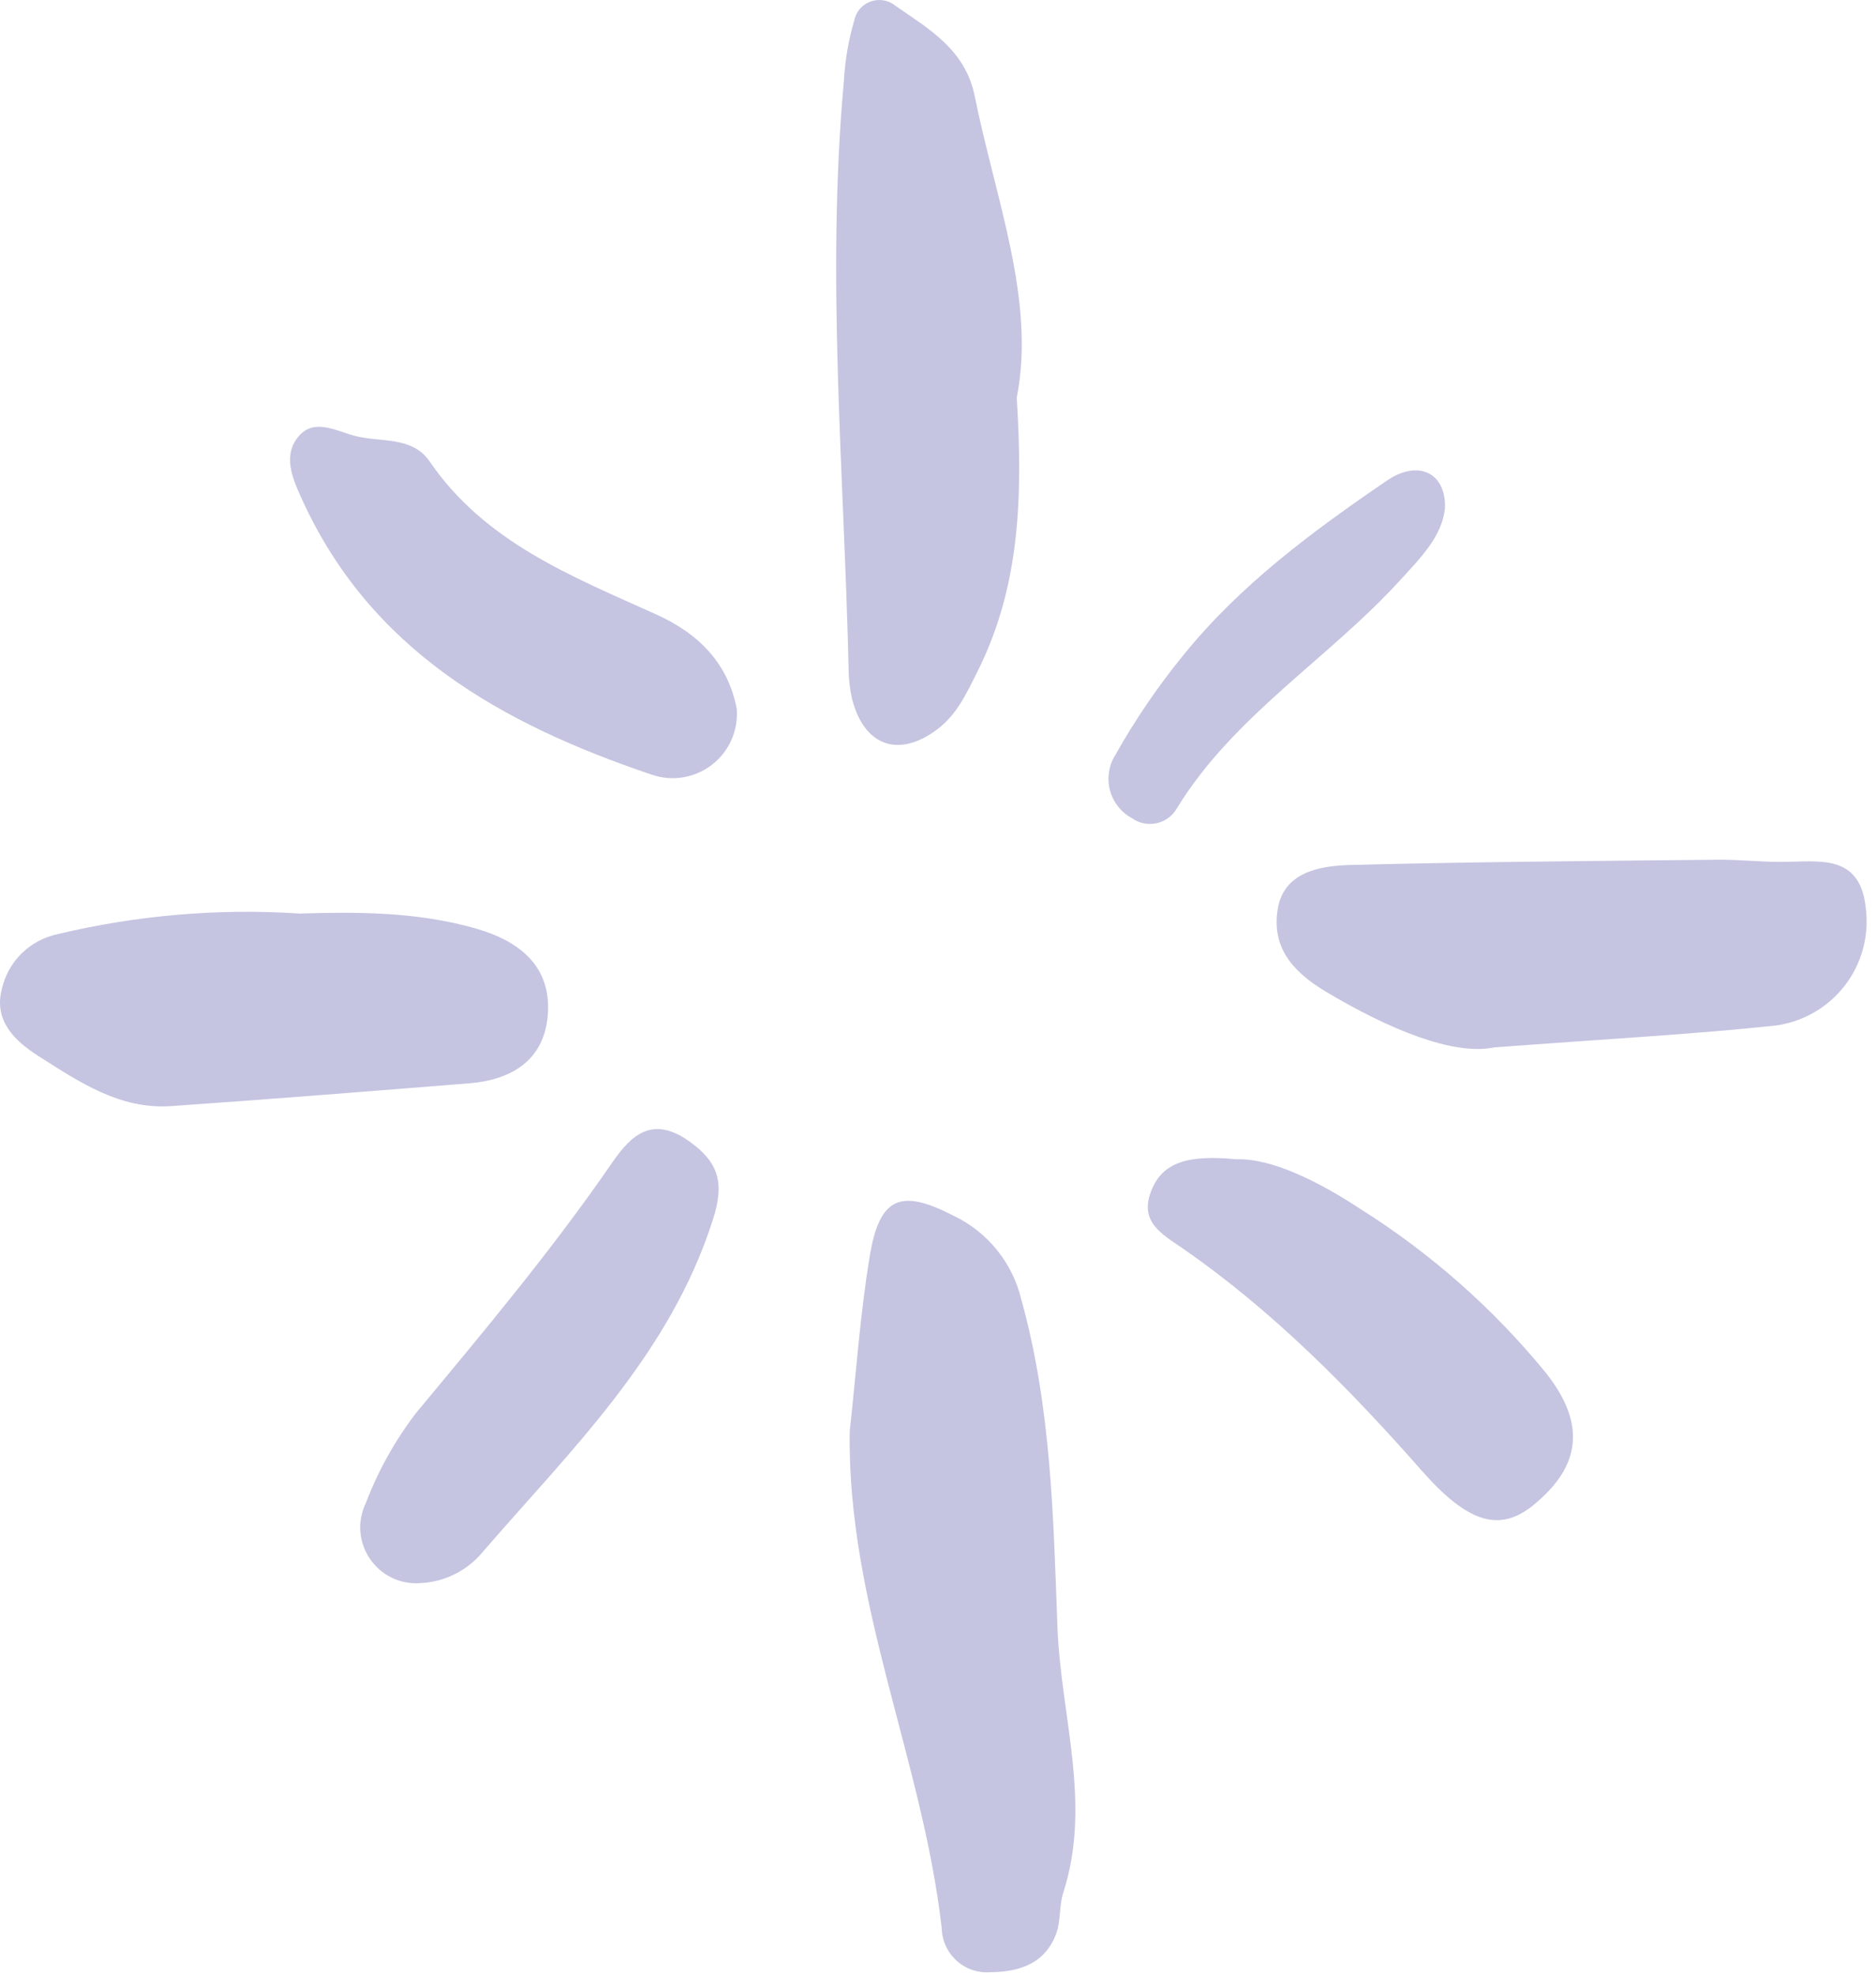 <svg xmlns="http://www.w3.org/2000/svg" fill="none" viewBox="0 0 38 40" height="40" width="38">
<path fill="#C5C4E1" d="M17.212 28.978C17.342 27.8 17.422 26.616 17.615 25.449C17.812 24.229 18.244 24.063 19.308 24.61C19.652 24.773 19.954 25.011 20.193 25.306C20.432 25.601 20.602 25.947 20.689 26.316C21.293 28.49 21.337 30.717 21.419 32.935C21.484 34.729 22.123 36.512 21.536 38.323C21.452 38.583 21.49 38.882 21.398 39.138C21.175 39.754 20.654 39.924 20.058 39.93C19.935 39.939 19.811 39.923 19.694 39.883C19.577 39.843 19.47 39.78 19.378 39.697C19.286 39.614 19.212 39.514 19.16 39.401C19.108 39.289 19.079 39.167 19.076 39.044C18.692 35.651 17.156 32.465 17.212 28.978Z"></path>
<path fill="#C5C4E1" d="M20.595 8.05C20.725 10.124 20.645 11.91 19.799 13.597C19.576 14.041 19.38 14.473 18.979 14.771C18.2 15.351 17.512 15.104 17.263 14.167C17.215 13.961 17.19 13.75 17.189 13.538C17.099 9.575 16.733 5.612 17.093 1.645C17.116 1.229 17.186 0.817 17.303 0.417C17.32 0.329 17.36 0.247 17.419 0.179C17.477 0.111 17.553 0.06 17.637 0.03C17.722 -0 17.813 -0.008 17.901 0.008C17.989 0.024 18.072 0.062 18.141 0.119C18.818 0.589 19.549 1.002 19.742 1.938C20.168 4.047 20.983 6.092 20.595 8.05Z"></path>
<path fill="#C5C4E1" d="M30.266 21.206C29.445 21.376 28.145 20.848 26.848 20.072C26.148 19.653 25.769 19.158 25.878 18.427C25.989 17.664 26.716 17.53 27.345 17.513C29.843 17.448 32.339 17.431 34.837 17.406C35.256 17.406 35.675 17.452 36.084 17.45C36.841 17.45 37.687 17.264 37.796 18.41C37.861 18.965 37.704 19.523 37.361 19.963C37.017 20.403 36.514 20.691 35.961 20.764C34.301 20.94 32.639 21.028 30.266 21.206Z"></path>
<path fill="#C5C4E1" d="M6.072 18.496C7.183 18.463 8.434 18.45 9.656 18.804C10.547 19.064 11.182 19.584 11.094 20.571C11.014 21.468 10.36 21.864 9.505 21.933C7.495 22.093 5.486 22.254 3.474 22.394C2.426 22.468 1.604 21.904 0.787 21.386C0.317 21.089 -0.133 20.676 0.037 20.024C0.099 19.75 0.239 19.499 0.439 19.302C0.64 19.106 0.893 18.971 1.168 18.913C2.773 18.529 4.426 18.388 6.072 18.496Z"></path>
<path fill="#C5C4E1" d="M14.923 14.35C14.94 14.566 14.903 14.783 14.816 14.98C14.728 15.178 14.593 15.351 14.421 15.483C14.25 15.616 14.049 15.703 13.835 15.738C13.621 15.773 13.403 15.754 13.198 15.683C10.176 14.662 7.481 13.168 6.089 10.047C5.913 9.658 5.746 9.234 6.02 8.87C6.335 8.451 6.783 8.715 7.165 8.819C7.686 8.964 8.338 8.819 8.697 9.335C9.82 10.98 11.582 11.668 13.286 12.437C14.177 12.837 14.751 13.451 14.923 14.35Z"></path>
<path fill="#C5C4E1" d="M8.499 32.053C8.302 32.065 8.104 32.026 7.927 31.938C7.749 31.85 7.598 31.717 7.488 31.552C7.378 31.388 7.313 31.197 7.299 31C7.286 30.802 7.325 30.605 7.412 30.427C7.661 29.774 8.003 29.162 8.428 28.607C9.805 26.95 11.188 25.302 12.41 23.525C12.791 22.974 13.221 22.582 13.959 23.106C14.567 23.538 14.676 23.957 14.441 24.691C13.561 27.453 11.53 29.387 9.721 31.487C9.565 31.657 9.377 31.795 9.167 31.892C8.957 31.99 8.73 32.044 8.499 32.053Z"></path>
<path fill="#C5C4E1" d="M25.048 23.471C25.765 23.448 26.725 23.928 27.576 24.49C28.988 25.381 30.248 26.494 31.306 27.786C32.125 28.815 32.033 29.672 31.073 30.462C30.384 31.03 29.747 30.846 28.808 29.786C27.341 28.119 25.779 26.535 23.942 25.265C23.522 24.978 23.084 24.735 23.313 24.127C23.541 23.519 24.076 23.379 25.048 23.471Z"></path>
<path fill="#C5C4E1" d="M29.269 10.282C29.217 10.86 28.764 11.305 28.345 11.764C26.897 13.346 24.992 14.488 23.843 16.358C23.801 16.435 23.742 16.502 23.672 16.555C23.601 16.608 23.52 16.646 23.434 16.666C23.348 16.685 23.259 16.687 23.173 16.67C23.086 16.653 23.004 16.618 22.932 16.567C22.823 16.509 22.727 16.429 22.65 16.332C22.573 16.235 22.517 16.124 22.484 16.004C22.452 15.885 22.445 15.76 22.463 15.638C22.48 15.515 22.523 15.398 22.588 15.293C22.993 14.571 23.461 13.886 23.986 13.245C25.134 11.831 26.593 10.754 28.083 9.737C28.714 9.299 29.29 9.561 29.269 10.282Z"></path>
</svg>

